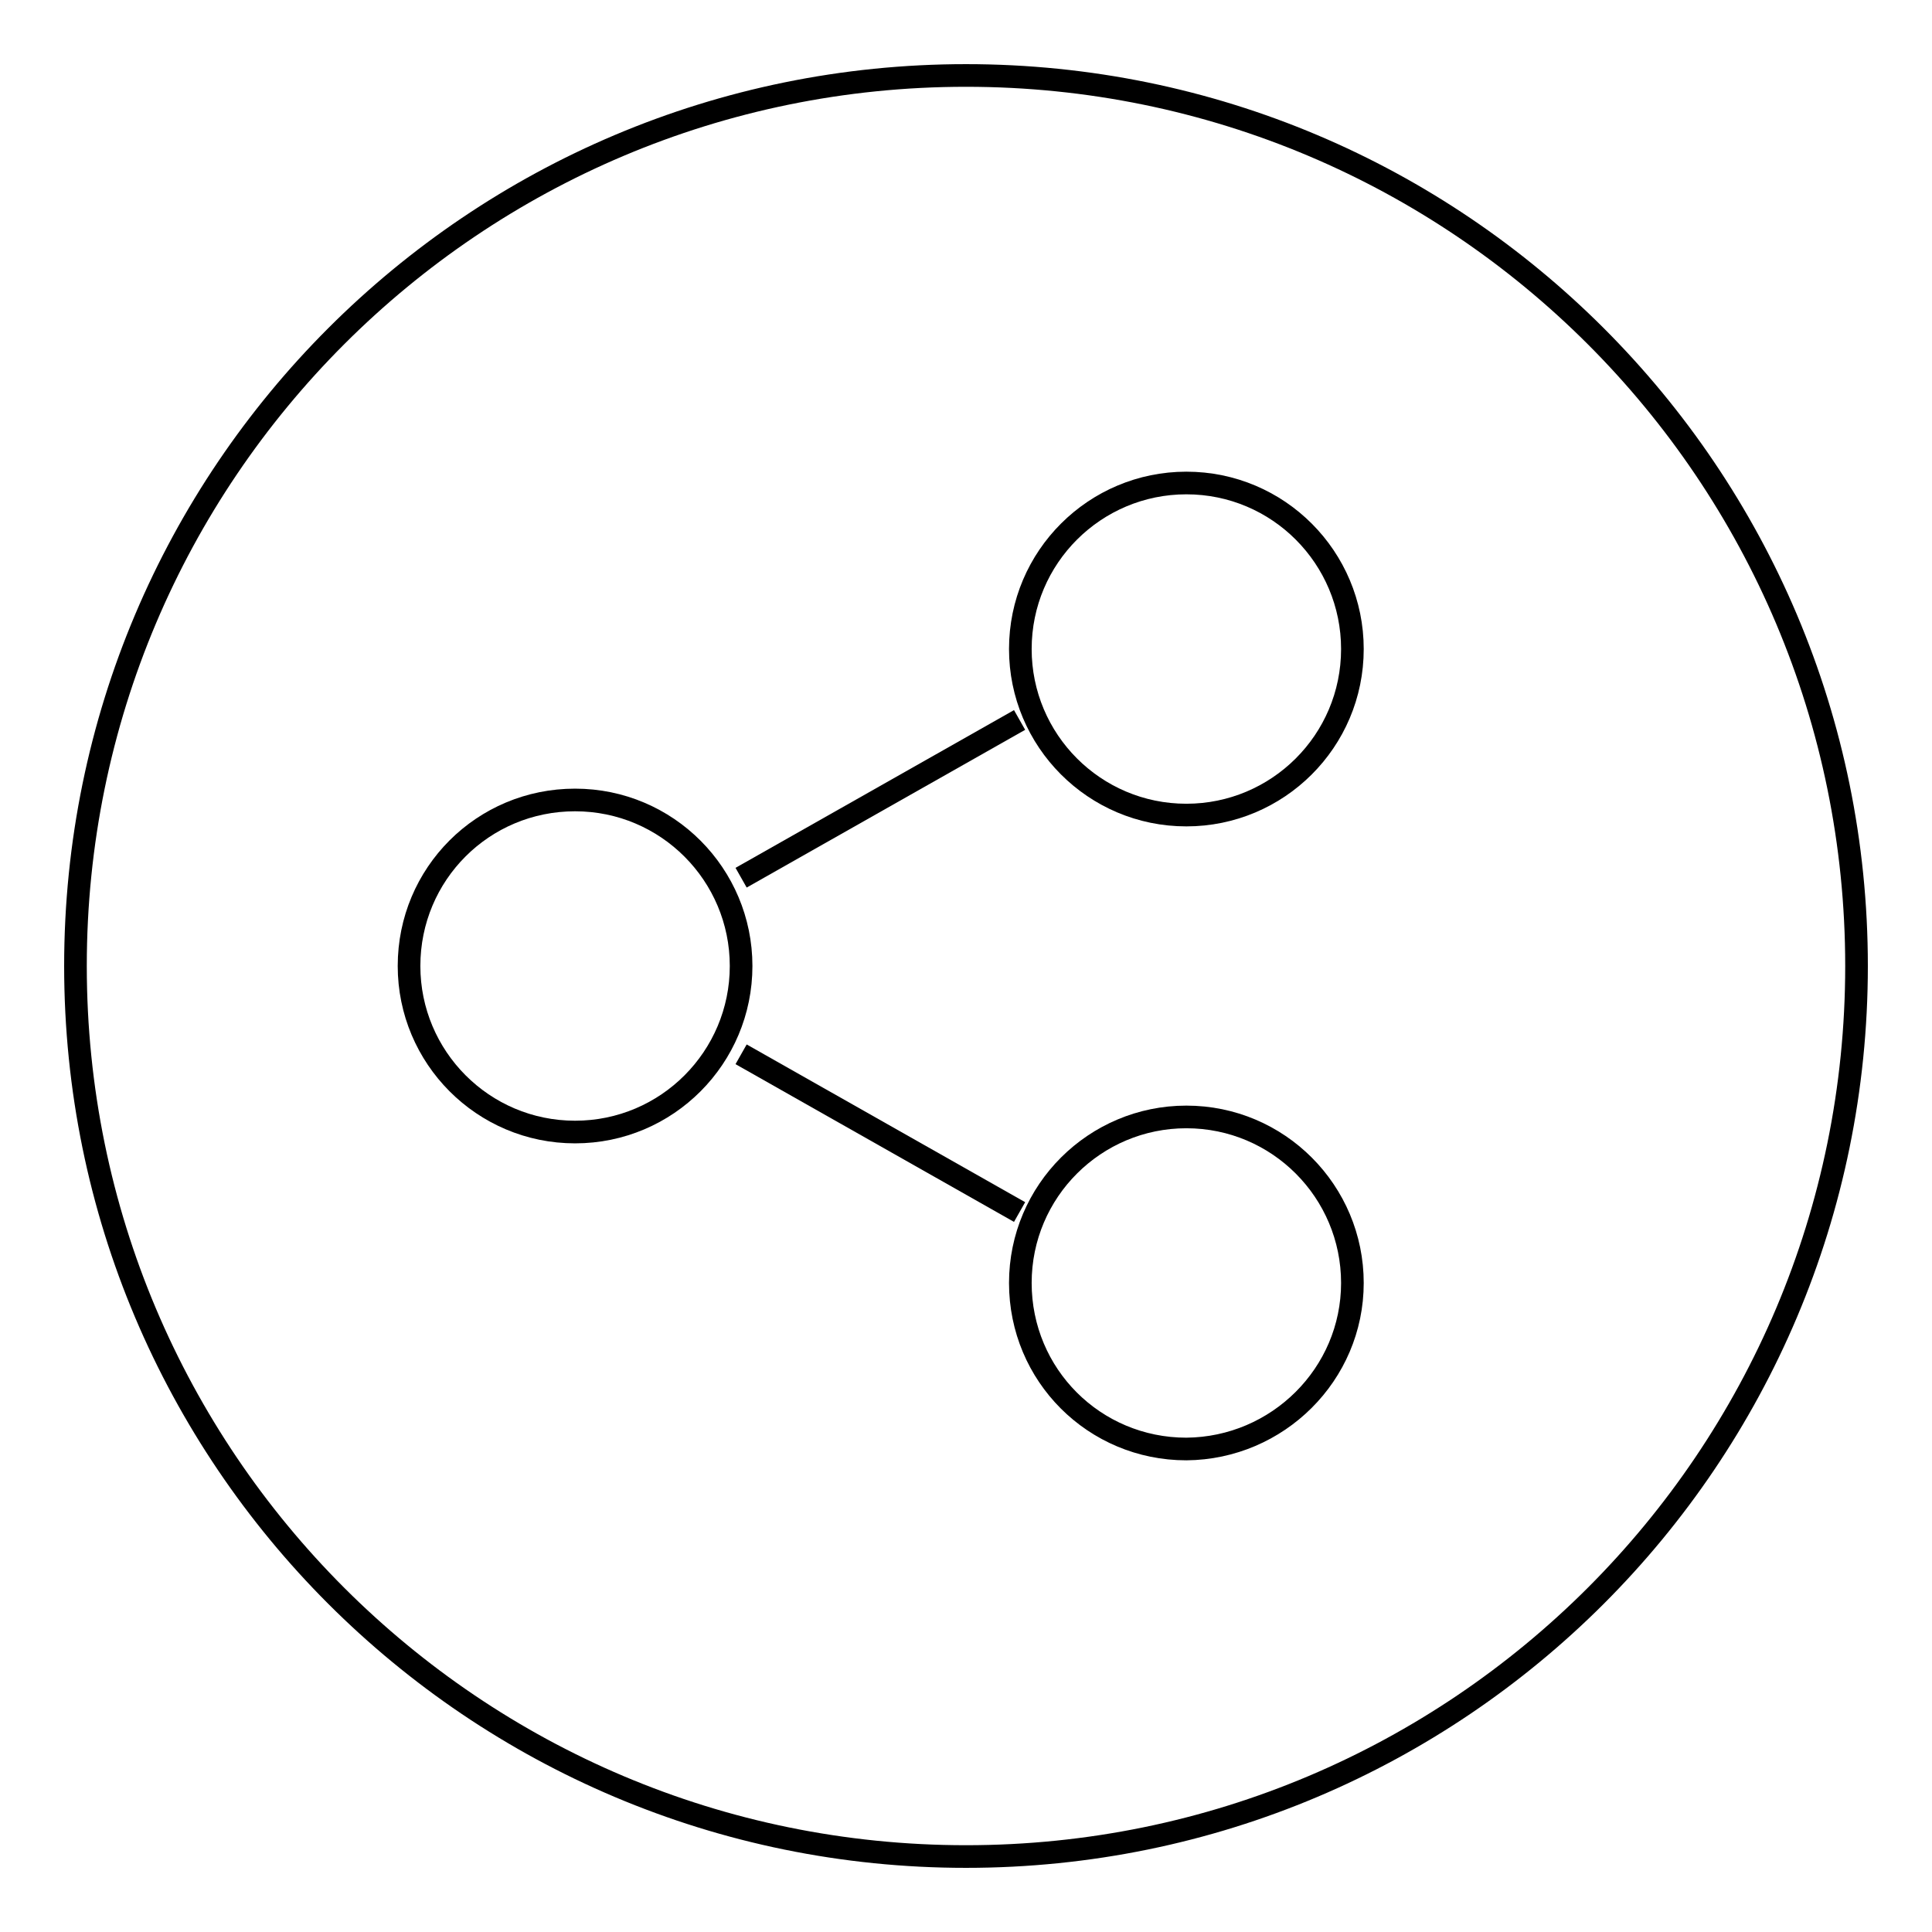<?xml version="1.0" encoding="utf-8"?>
<!-- Svg Vector Icons : http://www.onlinewebfonts.com/icon -->
<!DOCTYPE svg PUBLIC "-//W3C//DTD SVG 1.1//EN" "http://www.w3.org/Graphics/SVG/1.1/DTD/svg11.dtd">
<svg version="1.1" xmlns="http://www.w3.org/2000/svg" xmlns:xlink="http://www.w3.org/1999/xlink" x="0px" y="0px" viewBox="0 0 256 256" enable-background="new 0 0 256 256" xml:space="preserve">
<g><g><path stroke-width="3" fill-opacity="0" stroke="#000000"  d="M246,128c0-65.2-52.8-118-118-118C62.8,10,10,62.8,10,128c0,65.2,52.8,118,118,118C193.2,246,246,193.2,246,128"/><path stroke-width="3" fill-opacity="0" stroke="#000000"  d="M179.2,86c0-12.1-9.8-22-22-22c-12.1,0-22,9.8-22,22c0,12.1,9.8,22,22,22C169.3,108,179.2,98.2,179.2,86z"/><path stroke-width="3" fill-opacity="0" stroke="#000000"  d="M179.2,170c0-12.1-9.8-22-22-22c-12.1,0-22,9.8-22,22s9.8,22,22,22C169.3,191.9,179.2,182.1,179.2,170z"/><path stroke-width="3" fill-opacity="0" stroke="#000000"  d="M98.2,128c0-12.1-9.8-22-22-22s-22,9.8-22,22c0,12.1,9.8,22,22,22S98.2,140.1,98.2,128z"/><path stroke-width="3" fill-opacity="0" stroke="#000000"  d="M98.2,116.3l36.9-20.9L98.2,116.3z"/><path stroke-width="3" fill-opacity="0" stroke="#000000"  d="M98.2,139.7l36.9,20.9L98.2,139.7z"/></g></g>
</svg>